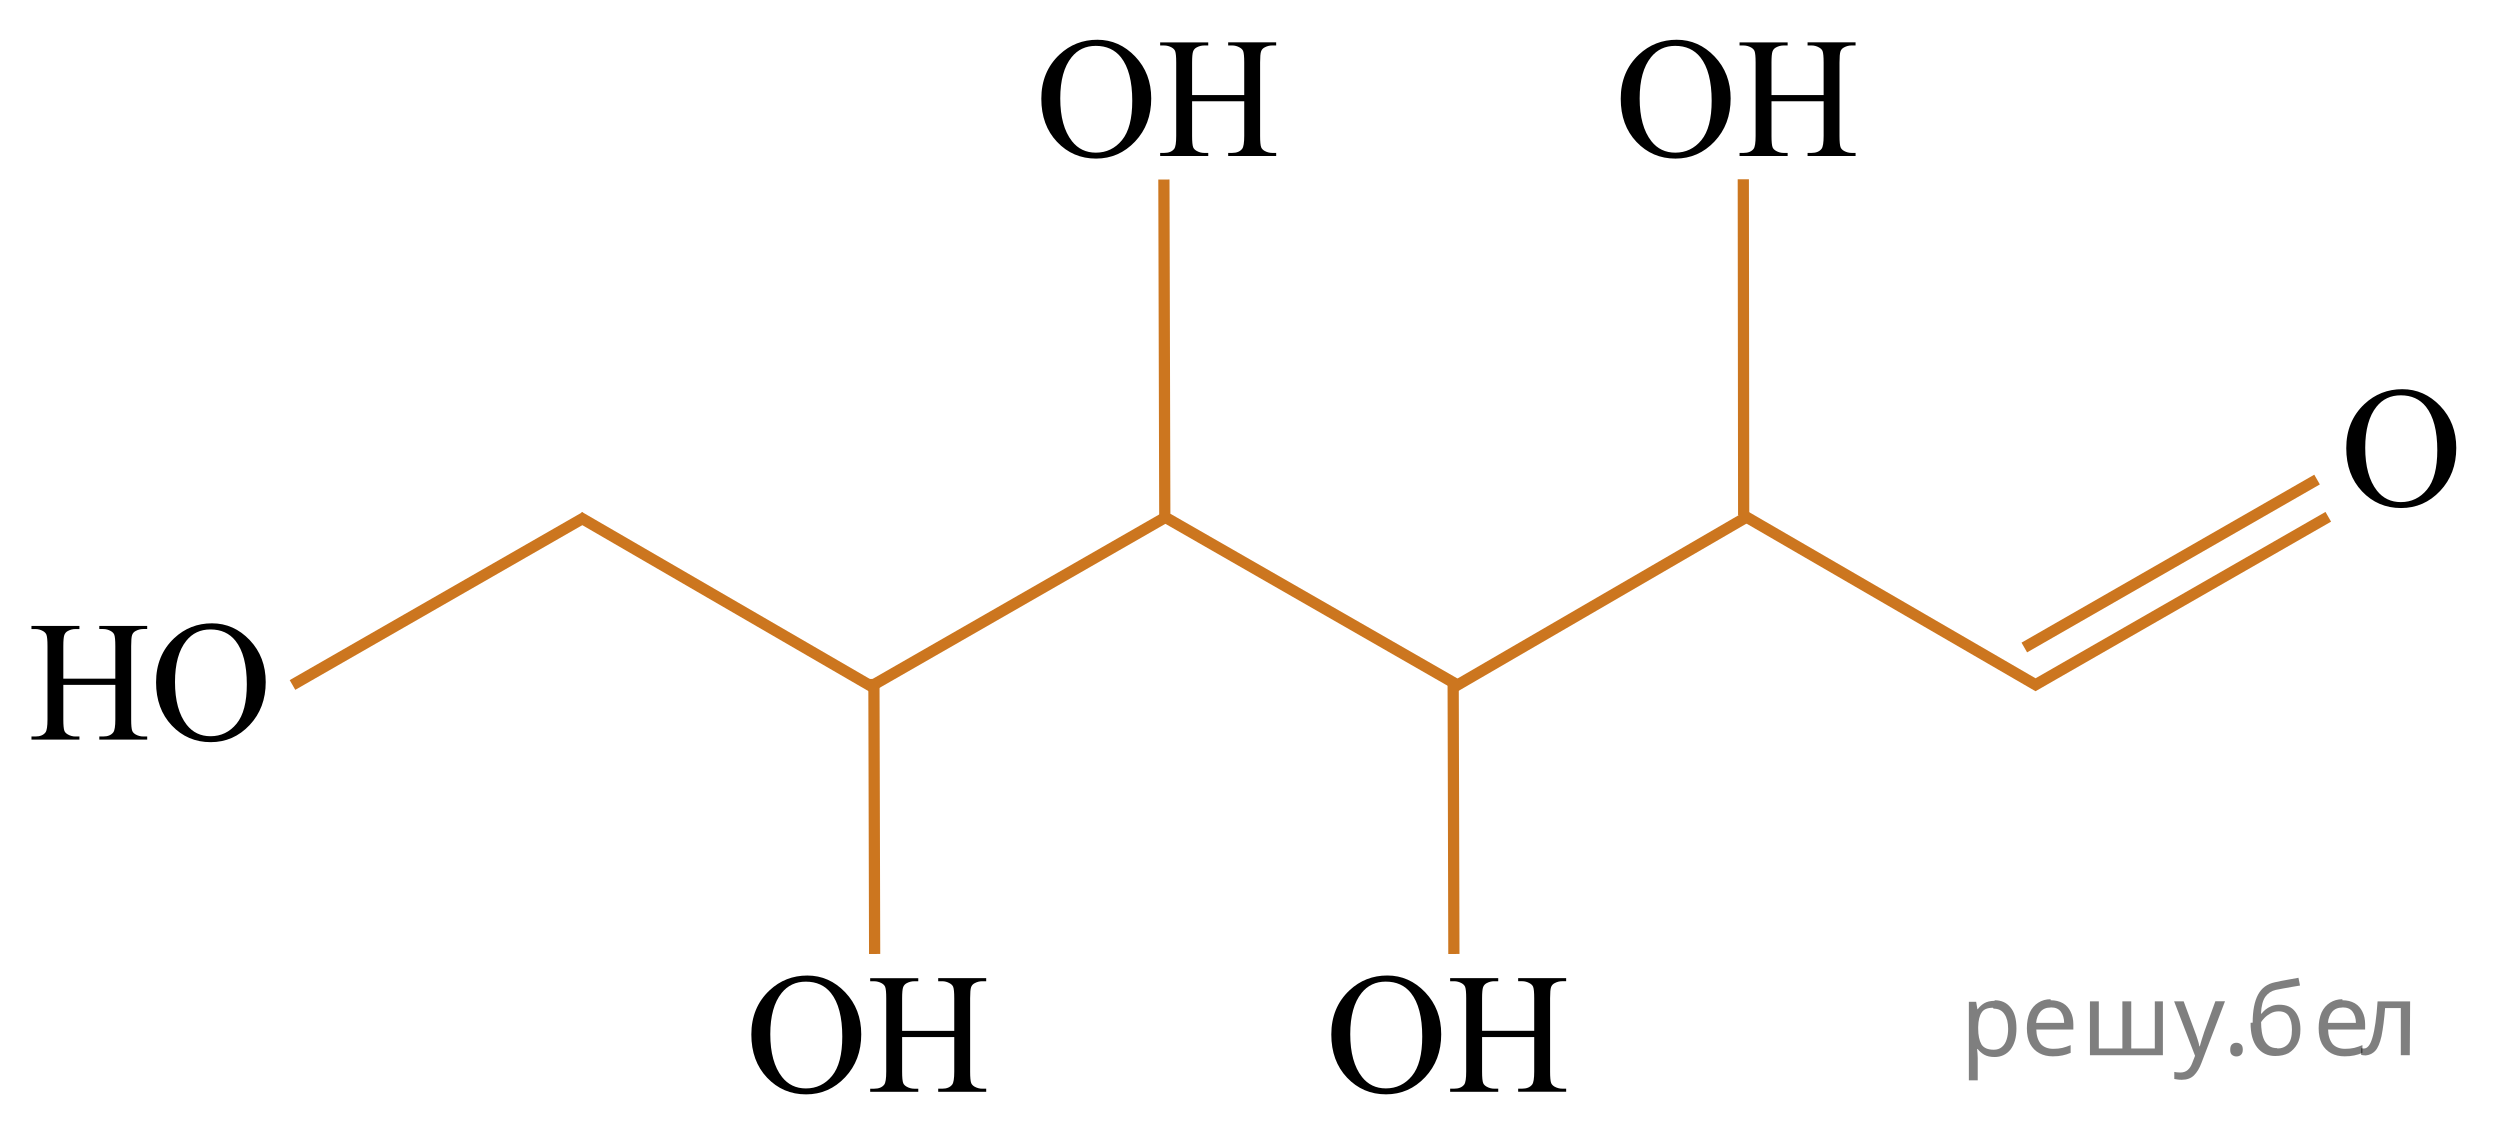 <?xml version="1.0" encoding="utf-8"?>
<!-- Generator: Adobe Illustrator 16.0.0, SVG Export Plug-In . SVG Version: 6.00 Build 0)  -->
<!DOCTYPE svg PUBLIC "-//W3C//DTD SVG 1.1//EN" "http://www.w3.org/Graphics/SVG/1.1/DTD/svg11.dtd">
<svg version="1.1" id="Слой_1" xmlns="http://www.w3.org/2000/svg" xmlns:xlink="http://www.w3.org/1999/xlink" x="0px" y="0px"
	 width="222.771px" height="101.465px" viewBox="238.968 93.271 222.771 101.465"
	 enable-background="new 238.968 93.271 222.771 101.465" xml:space="preserve">
<polyline fill="none" stroke="#CC761F" stroke-miterlimit="10" points="394.853,139.2 368.847,154.308 342.761,139.341 
	342.681,109.267 "/>
<line fill="none" stroke="#CC761F" stroke-miterlimit="10" x1="291.117" y1="139.341" x2="265.031" y2="154.308"/>
<polyline fill="none" stroke="#CC761F" stroke-miterlimit="10" points="342.681,139.449 316.595,154.416 290.571,139.323 "/>
<polyline fill="none" stroke="#CC761F" stroke-miterlimit="10" points="446.437,139.321 420.351,154.288 394.327,139.195 "/>
<line fill="none" stroke="#CC761F" stroke-miterlimit="10" x1="445.437" y1="136.003" x2="419.351" y2="150.97"/>
<line fill="none" stroke="#CC761F" stroke-miterlimit="10" x1="394.343" y1="139.195" x2="394.311" y2="109.245"/>
<line fill="none" stroke="#CC761F" stroke-miterlimit="10" x1="368.521" y1="178.278" x2="368.456" y2="153.767"/>
<line fill="none" stroke="#CC761F" stroke-miterlimit="10" x1="316.905" y1="178.278" x2="316.841" y2="153.767"/>
<g>
	<defs>
		<polygon id="SVGID_1_" points="445.249,142.509 461.738,142.509 461.738,124.431 445.249,124.431 445.249,142.509 		"/>
	</defs>
	<clipPath id="SVGID_2_">
		<use xlink:href="#SVGID_1_"  overflow="visible"/>
	</clipPath>
	<g clip-path="url(#SVGID_2_)">
		<path d="M453.036,127.951c1.299,0,2.425,0.5,3.377,1.498s1.429,2.244,1.429,3.738c0,1.539-0.48,2.815-1.439,3.832
			c-0.96,1.016-2.121,1.523-3.484,1.523c-1.378,0-2.535-0.495-3.473-1.486s-1.406-2.273-1.406-3.847
			c0-1.608,0.541-2.921,1.624-3.937C450.603,128.393,451.728,127.951,453.036,127.951z M452.896,128.497
			c-0.896,0-1.614,0.336-2.155,1.008c-0.675,0.837-1.012,2.062-1.012,3.675c0,1.653,0.35,2.926,1.048,3.817
			c0.537,0.677,1.245,1.016,2.126,1.016c0.94,0,1.716-0.371,2.329-1.113c0.612-0.741,0.919-1.912,0.919-3.511
			c0-1.732-0.337-3.024-1.012-3.876C454.599,128.836,453.851,128.497,452.896,128.497z"/>
	</g>
</g>
<g>
	<defs>
		<polygon id="SVGID_3_" points="328.95,111.35 356.411,111.35 356.411,93.271 328.95,93.271 328.95,111.35 		"/>
	</defs>
	<clipPath id="SVGID_4_">
		<use xlink:href="#SVGID_3_"  overflow="visible"/>
	</clipPath>
	<g clip-path="url(#SVGID_4_)">
		<path d="M336.75,96.813c1.299,0,2.423,0.499,3.375,1.497c0.951,0.999,1.427,2.245,1.427,3.738c0,1.539-0.479,2.816-1.438,3.832
			s-2.119,1.523-3.48,1.523c-1.377,0-2.533-0.495-3.471-1.486c-0.937-0.99-1.404-2.272-1.404-3.847c0-1.607,0.541-2.92,1.622-3.936
			C334.319,97.254,335.442,96.813,336.75,96.813z M336.61,97.358c-0.895,0-1.612,0.336-2.153,1.009
			c-0.674,0.836-1.011,2.062-1.011,3.675c0,1.653,0.35,2.925,1.048,3.816c0.535,0.678,1.243,1.016,2.124,1.016
			c0.938,0,1.714-0.37,2.326-1.112s0.918-1.912,0.918-3.511c0-1.732-0.336-3.025-1.01-3.877
			C338.312,97.697,337.564,97.358,336.61,97.358z"/>
		<path d="M345.193,101.743h4.646v-2.898c0-0.518-0.032-0.858-0.096-1.023c-0.049-0.124-0.152-0.231-0.31-0.32
			c-0.212-0.12-0.436-0.18-0.671-0.18h-0.354v-0.276h4.277v0.276h-0.354c-0.236,0-0.46,0.058-0.671,0.172
			c-0.158,0.08-0.265,0.2-0.321,0.362s-0.085,0.492-0.085,0.989v6.536c0,0.513,0.032,0.852,0.096,1.016
			c0.05,0.124,0.15,0.231,0.303,0.321c0.216,0.119,0.442,0.179,0.679,0.179h0.354v0.276h-4.277v-0.276h0.354
			c0.407,0,0.705-0.122,0.892-0.366c0.123-0.159,0.185-0.542,0.185-1.149v-3.085h-4.646v3.085c0,0.513,0.032,0.852,0.097,1.016
			c0.049,0.124,0.152,0.231,0.31,0.321c0.211,0.119,0.435,0.179,0.671,0.179h0.361v0.276h-4.285v-0.276h0.354
			c0.413,0,0.713-0.122,0.899-0.366c0.118-0.159,0.177-0.542,0.177-1.149v-6.536c0-0.518-0.031-0.858-0.096-1.023
			c-0.049-0.124-0.149-0.231-0.302-0.32c-0.217-0.12-0.443-0.18-0.679-0.18h-0.354v-0.276h4.285v0.276h-0.361
			c-0.236,0-0.46,0.058-0.671,0.172c-0.152,0.08-0.259,0.2-0.317,0.362s-0.089,0.492-0.089,0.989V101.743z"/>
	</g>
</g>
<g>
	<defs>
		<polygon id="SVGID_5_" points="380.58,111.35 408.041,111.35 408.041,93.271 380.58,93.271 380.58,111.35 		"/>
	</defs>
	<clipPath id="SVGID_6_">
		<use xlink:href="#SVGID_5_"  overflow="visible"/>
	</clipPath>
	<g clip-path="url(#SVGID_6_)">
		<path d="M388.38,96.813c1.299,0,2.423,0.499,3.375,1.497c0.951,0.999,1.427,2.245,1.427,3.738c0,1.539-0.479,2.816-1.438,3.832
			s-2.119,1.523-3.48,1.523c-1.377,0-2.533-0.495-3.471-1.486c-0.937-0.99-1.404-2.272-1.404-3.847c0-1.607,0.541-2.92,1.622-3.936
			C385.949,97.254,387.072,96.813,388.38,96.813z M388.24,97.358c-0.895,0-1.612,0.336-2.153,1.009
			c-0.674,0.836-1.011,2.062-1.011,3.675c0,1.653,0.35,2.925,1.048,3.816c0.535,0.678,1.243,1.016,2.124,1.016
			c0.938,0,1.714-0.37,2.326-1.112s0.918-1.912,0.918-3.511c0-1.732-0.336-3.025-1.01-3.877
			C389.941,97.697,389.194,97.358,388.24,97.358z"/>
		<path d="M396.823,101.743h4.646v-2.898c0-0.518-0.032-0.858-0.096-1.023c-0.049-0.124-0.152-0.231-0.31-0.32
			c-0.212-0.12-0.436-0.18-0.671-0.18h-0.354v-0.276h4.277v0.276h-0.354c-0.236,0-0.46,0.058-0.671,0.172
			c-0.158,0.08-0.265,0.2-0.321,0.362s-0.085,0.492-0.085,0.989v6.536c0,0.513,0.032,0.852,0.096,1.016
			c0.05,0.124,0.15,0.231,0.303,0.321c0.216,0.119,0.442,0.179,0.679,0.179h0.354v0.276h-4.277v-0.276h0.354
			c0.407,0,0.705-0.122,0.892-0.366c0.123-0.159,0.185-0.542,0.185-1.149v-3.085h-4.646v3.085c0,0.513,0.032,0.852,0.097,1.016
			c0.049,0.124,0.152,0.231,0.31,0.321c0.211,0.119,0.435,0.179,0.671,0.179h0.361v0.276h-4.285v-0.276h0.354
			c0.413,0,0.713-0.122,0.899-0.366c0.118-0.159,0.177-0.542,0.177-1.149v-6.536c0-0.518-0.031-0.858-0.096-1.023
			c-0.049-0.124-0.149-0.231-0.302-0.32c-0.217-0.12-0.443-0.18-0.679-0.18h-0.354v-0.276h4.285v0.276H397.9
			c-0.236,0-0.46,0.058-0.671,0.172c-0.152,0.08-0.259,0.2-0.317,0.362s-0.089,0.492-0.089,0.989V101.743z"/>
	</g>
</g>
<g>
	<defs>
		<polygon id="SVGID_7_" points="303.11,194.735 330.571,194.735 330.571,176.656 303.11,176.656 303.11,194.735 		"/>
	</defs>
	<clipPath id="SVGID_8_">
		<use xlink:href="#SVGID_7_"  overflow="visible"/>
	</clipPath>
	<g clip-path="url(#SVGID_8_)">
		<path d="M310.91,180.199c1.299,0,2.423,0.499,3.375,1.497c0.951,0.999,1.427,2.245,1.427,3.738c0,1.539-0.479,2.816-1.438,3.832
			s-2.119,1.523-3.48,1.523c-1.377,0-2.533-0.495-3.471-1.486c-0.937-0.99-1.404-2.272-1.404-3.847c0-1.607,0.541-2.92,1.622-3.936
			C308.479,180.64,309.603,180.199,310.91,180.199z M310.771,180.744c-0.895,0-1.612,0.336-2.153,1.009
			c-0.674,0.836-1.011,2.062-1.011,3.675c0,1.653,0.35,2.925,1.048,3.816c0.535,0.678,1.243,1.016,2.124,1.016
			c0.938,0,1.714-0.37,2.326-1.112s0.918-1.912,0.918-3.511c0-1.732-0.336-3.025-1.01-3.877
			C312.472,181.083,311.725,180.744,310.771,180.744z"/>
		<path d="M319.354,185.129H324v-2.898c0-0.518-0.032-0.858-0.096-1.023c-0.049-0.124-0.152-0.231-0.31-0.32
			c-0.212-0.12-0.436-0.18-0.671-0.18h-0.354v-0.276h4.277v0.276h-0.354c-0.236,0-0.46,0.058-0.671,0.172
			c-0.158,0.08-0.265,0.2-0.321,0.362s-0.085,0.492-0.085,0.989v6.536c0,0.513,0.032,0.852,0.096,1.016
			c0.05,0.124,0.15,0.231,0.303,0.321c0.216,0.119,0.442,0.179,0.679,0.179h0.354v0.276h-4.277v-0.276h0.354
			c0.407,0,0.705-0.122,0.892-0.366c0.123-0.159,0.185-0.542,0.185-1.149v-3.085h-4.646v3.085c0,0.513,0.032,0.852,0.097,1.016
			c0.049,0.124,0.152,0.231,0.31,0.321c0.211,0.119,0.435,0.179,0.671,0.179h0.361v0.276h-4.285v-0.276h0.354
			c0.413,0,0.713-0.122,0.899-0.366c0.118-0.159,0.177-0.542,0.177-1.149v-6.536c0-0.518-0.031-0.858-0.096-1.023
			c-0.049-0.124-0.149-0.231-0.302-0.32c-0.217-0.12-0.443-0.18-0.679-0.18h-0.354v-0.276h4.285v0.276h-0.361
			c-0.236,0-0.46,0.058-0.671,0.172c-0.152,0.08-0.259,0.2-0.317,0.362s-0.089,0.492-0.089,0.989V185.129z"/>
	</g>
</g>
<g>
	<defs>
		<polygon id="SVGID_9_" points="354.79,194.732 382.251,194.732 382.251,176.653 354.79,176.653 354.79,194.732 		"/>
	</defs>
	<clipPath id="SVGID_10_">
		<use xlink:href="#SVGID_9_"  overflow="visible"/>
	</clipPath>
	<g clip-path="url(#SVGID_10_)">
		<path d="M362.59,180.196c1.299,0,2.423,0.499,3.375,1.497c0.951,0.999,1.427,2.245,1.427,3.738c0,1.539-0.479,2.816-1.438,3.832
			s-2.119,1.523-3.48,1.523c-1.377,0-2.533-0.495-3.471-1.486c-0.937-0.99-1.404-2.272-1.404-3.847c0-1.607,0.541-2.92,1.622-3.936
			C360.159,180.637,361.282,180.196,362.59,180.196z M362.45,180.741c-0.895,0-1.612,0.336-2.153,1.009
			c-0.674,0.836-1.011,2.062-1.011,3.675c0,1.653,0.35,2.925,1.048,3.816c0.535,0.678,1.243,1.016,2.124,1.016
			c0.938,0,1.714-0.37,2.326-1.112s0.918-1.912,0.918-3.511c0-1.732-0.336-3.025-1.01-3.877
			C364.151,181.08,363.404,180.741,362.45,180.741z"/>
		<path d="M371.033,185.126h4.646v-2.898c0-0.518-0.032-0.858-0.096-1.023c-0.049-0.124-0.152-0.231-0.31-0.32
			c-0.212-0.12-0.436-0.18-0.671-0.18h-0.354v-0.276h4.277v0.276h-0.354c-0.236,0-0.46,0.058-0.671,0.172
			c-0.158,0.08-0.265,0.2-0.321,0.362s-0.085,0.492-0.085,0.989v6.536c0,0.513,0.032,0.852,0.096,1.016
			c0.05,0.124,0.15,0.231,0.303,0.321c0.216,0.119,0.442,0.179,0.679,0.179h0.354v0.276h-4.277v-0.276h0.354
			c0.407,0,0.705-0.122,0.892-0.366c0.123-0.159,0.185-0.542,0.185-1.149v-3.085h-4.646v3.085c0,0.513,0.032,0.852,0.097,1.016
			c0.049,0.124,0.152,0.231,0.31,0.321c0.211,0.119,0.435,0.179,0.671,0.179h0.361v0.276h-4.285v-0.276h0.354
			c0.413,0,0.713-0.122,0.899-0.366c0.118-0.159,0.177-0.542,0.177-1.149v-6.536c0-0.518-0.031-0.858-0.096-1.023
			c-0.049-0.124-0.149-0.231-0.302-0.32c-0.217-0.12-0.443-0.18-0.679-0.18h-0.354v-0.276h4.285v0.276h-0.361
			c-0.236,0-0.46,0.058-0.671,0.172c-0.152,0.08-0.259,0.2-0.317,0.362s-0.089,0.492-0.089,0.989V185.126z"/>
	</g>
</g>
<g>
	<g>
		<defs>
			<rect id="SVGID_11_" x="238.968" y="145.531" width="26.994" height="17.554"/>
		</defs>
		<clipPath id="SVGID_12_">
			<use xlink:href="#SVGID_11_"  overflow="visible"/>
		</clipPath>
		<g clip-path="url(#SVGID_12_)">
		</g>
	</g>
	<g>
		<defs>
			<polygon id="SVGID_13_" points="238.981,163.347 266.375,163.347 266.375,145.269 238.981,145.269 238.981,163.347 			"/>
		</defs>
		<clipPath id="SVGID_14_">
			<use xlink:href="#SVGID_13_"  overflow="visible"/>
		</clipPath>
		<g clip-path="url(#SVGID_14_)">
			<path d="M244.609,153.744h4.635v-2.898c0-0.518-0.031-0.859-0.096-1.023c-0.049-0.124-0.151-0.231-0.309-0.321
				c-0.211-0.119-0.435-0.179-0.67-0.179h-0.353v-0.276h4.267v0.276h-0.354c-0.235,0-0.458,0.057-0.669,0.172
				c-0.157,0.079-0.264,0.2-0.32,0.362c-0.057,0.161-0.084,0.491-0.084,0.989v6.535c0,0.514,0.031,0.852,0.096,1.017
				c0.049,0.124,0.149,0.231,0.301,0.32c0.216,0.12,0.441,0.18,0.677,0.18h0.354v0.276h-4.267v-0.276h0.353
				c0.407,0,0.704-0.122,0.891-0.366c0.122-0.159,0.184-0.542,0.184-1.15v-3.084h-4.635v3.084c0,0.514,0.032,0.852,0.096,1.017
				c0.049,0.124,0.152,0.231,0.31,0.32c0.211,0.12,0.434,0.18,0.669,0.18h0.36v0.276h-4.273v-0.276h0.353
				c0.412,0,0.711-0.122,0.897-0.366c0.118-0.159,0.177-0.542,0.177-1.15v-6.535c0-0.518-0.032-0.859-0.096-1.023
				c-0.049-0.124-0.149-0.231-0.302-0.321c-0.216-0.119-0.441-0.179-0.677-0.179h-0.353v-0.276h4.273v0.276h-0.36
				c-0.235,0-0.458,0.057-0.669,0.172c-0.152,0.079-0.258,0.2-0.316,0.362c-0.059,0.161-0.089,0.491-0.089,0.989V153.744z"/>
			<path d="M257.857,148.814c1.295,0,2.417,0.499,3.366,1.497c0.948,0.999,1.423,2.245,1.423,3.738c0,1.539-0.478,2.816-1.435,3.832
				c-0.956,1.016-2.113,1.523-3.472,1.523c-1.373,0-2.527-0.495-3.462-1.486c-0.934-0.991-1.401-2.273-1.401-3.847
				c0-1.608,0.54-2.92,1.619-3.937C255.433,149.255,256.553,148.814,257.857,148.814z M257.718,149.359
				c-0.893,0-1.608,0.336-2.148,1.009c-0.672,0.836-1.008,2.062-1.008,3.675c0,1.652,0.349,2.925,1.045,3.816
				c0.534,0.677,1.241,1.016,2.119,1.016c0.937,0,1.71-0.371,2.32-1.113c0.611-0.741,0.916-1.912,0.916-3.51
				c0-1.733-0.336-3.025-1.008-3.877C259.415,149.698,258.669,149.359,257.718,149.359z"/>
		</g>
	</g>
</g>
<g fill-opacity=".5"><path d="m416.7 182.4q0.89 0 1.4 0.62 0.55 0.62 0.55 1.9 0 1.2-0.55 1.9-0.54 0.64-1.4 0.64-0.56 0-0.93-0.21-0.36-0.22-0.57-0.5h-0.054q0.018 0.15 0.036 0.39t0.018 0.4v2h-0.79v-7h0.65l0.11 0.66h0.036q0.22-0.32 0.57-0.53t0.94-0.22zm-0.14 0.67q-0.74 0-1 0.41-0.3 0.41-0.32 1.3v0.15q0 0.89 0.29 1.4 0.3 0.48 1.1 0.48 0.44 0 0.72-0.24 0.29-0.24 0.42-0.66 0.14-0.42 0.14-0.96 0-0.83-0.32-1.3-0.32-0.5-0.98-0.5z"/><path d="m421.7 182.4q0.62 0 1.1 0.27 0.45 0.27 0.68 0.76 0.24 0.49 0.24 1.1v0.48h-3.3q0.018 0.82 0.41 1.3 0.4 0.42 1.1 0.42 0.46 0 0.81-0.081 0.36-0.09 0.74-0.25v0.69q-0.37 0.16-0.73 0.23-0.36 0.081-0.86 0.081-0.68 0-1.2-0.28-0.52-0.28-0.82-0.83-0.29-0.56-0.29-1.4 0-0.79 0.26-1.4 0.27-0.57 0.75-0.87 0.49-0.31 1.1-0.31zm-9e-3 0.65q-0.57 0-0.9 0.37-0.32 0.36-0.39 1h2.5q-9e-3 -0.61-0.29-0.99-0.28-0.39-0.88-0.39z"/><path d="m431.7 182.5v4.8h-6.5v-4.8h0.79v4.2h2.1v-4.2h0.79v4.2h2.1v-4.2z"/><path d="m432.7 182.5h0.85l1 2.7q0.14 0.36 0.24 0.69 0.11 0.32 0.16 0.62h0.036q0.054-0.22 0.17-0.58 0.12-0.37 0.24-0.74l0.98-2.7h0.86l-2.1 5.5q-0.25 0.68-0.66 1.1-0.4 0.4-1.1 0.4-0.22 0-0.38-0.027-0.16-0.018-0.28-0.045v-0.63q0.099 0.018 0.23 0.036 0.14 0.018 0.3 0.018 0.41 0 0.67-0.23 0.26-0.23 0.4-0.62l0.25-0.64z"/><path d="m437.7 186.8q0-0.33 0.16-0.47t0.39-0.14q0.23 0 0.4 0.14 0.17 0.14 0.17 0.47 0 0.32-0.17 0.47-0.16 0.14-0.4 0.14-0.22 0-0.39-0.14t-0.16-0.47z"/><path d="m439.7 184.4q0-1.6 0.48-2.5 0.48-0.89 1.5-1.1 0.58-0.13 1.1-0.22t1-0.18l0.14 0.69q-0.32 0.045-0.71 0.12-0.4 0.063-0.78 0.14-0.39 0.063-0.67 0.13-0.58 0.13-0.93 0.61-0.34 0.48-0.39 1.5h0.054q0.13-0.17 0.34-0.35 0.22-0.18 0.53-0.31 0.32-0.13 0.71-0.13 0.94 0 1.4 0.6 0.48 0.6 0.48 1.6 0 0.8-0.28 1.3t-0.77 0.81q-0.5 0.26-1.2 0.26-1 0-1.6-0.76t-0.59-2.2zm2.2 2.3q0.58 0 0.94-0.38t0.36-1.3q0-0.74-0.28-1.2-0.27-0.43-0.9-0.43-0.4 0-0.72 0.18-0.32 0.17-0.54 0.4t-0.31 0.38q0 0.44 0.063 0.86t0.22 0.75q0.16 0.32 0.44 0.52 0.29 0.19 0.72 0.19z"/><path d="m447.7 182.4q0.62 0 1.1 0.27 0.45 0.27 0.68 0.76 0.24 0.49 0.24 1.1v0.48h-3.3q0.018 0.82 0.41 1.3 0.4 0.42 1.1 0.42 0.46 0 0.81-0.081 0.36-0.09 0.74-0.25v0.69q-0.37 0.16-0.73 0.23-0.36 0.081-0.86 0.081-0.68 0-1.2-0.28-0.52-0.28-0.82-0.83-0.29-0.56-0.29-1.4 0-0.79 0.26-1.4 0.27-0.57 0.75-0.87 0.49-0.31 1.1-0.31zm-9e-3 0.65q-0.57 0-0.9 0.37-0.32 0.36-0.39 1h2.5q-9e-3 -0.61-0.29-0.99-0.28-0.39-0.88-0.39z"/><path d="m453.7 187.3h-0.8v-4.2h-1.4q-0.12 1.5-0.32 2.5-0.21 0.93-0.55 1.3t-0.86 0.42q-0.12 0-0.23-0.018-0.11-9e-3 -0.18-0.045v-0.59q0.054 0.018 0.12 0.027t0.13 9e-3q0.49 0 0.77-1 0.3-1 0.45-3.2h2.9z"/></g></svg>

<!--File created and owned by https://sdamgia.ru. Copying is prohibited. All rights reserved.-->
